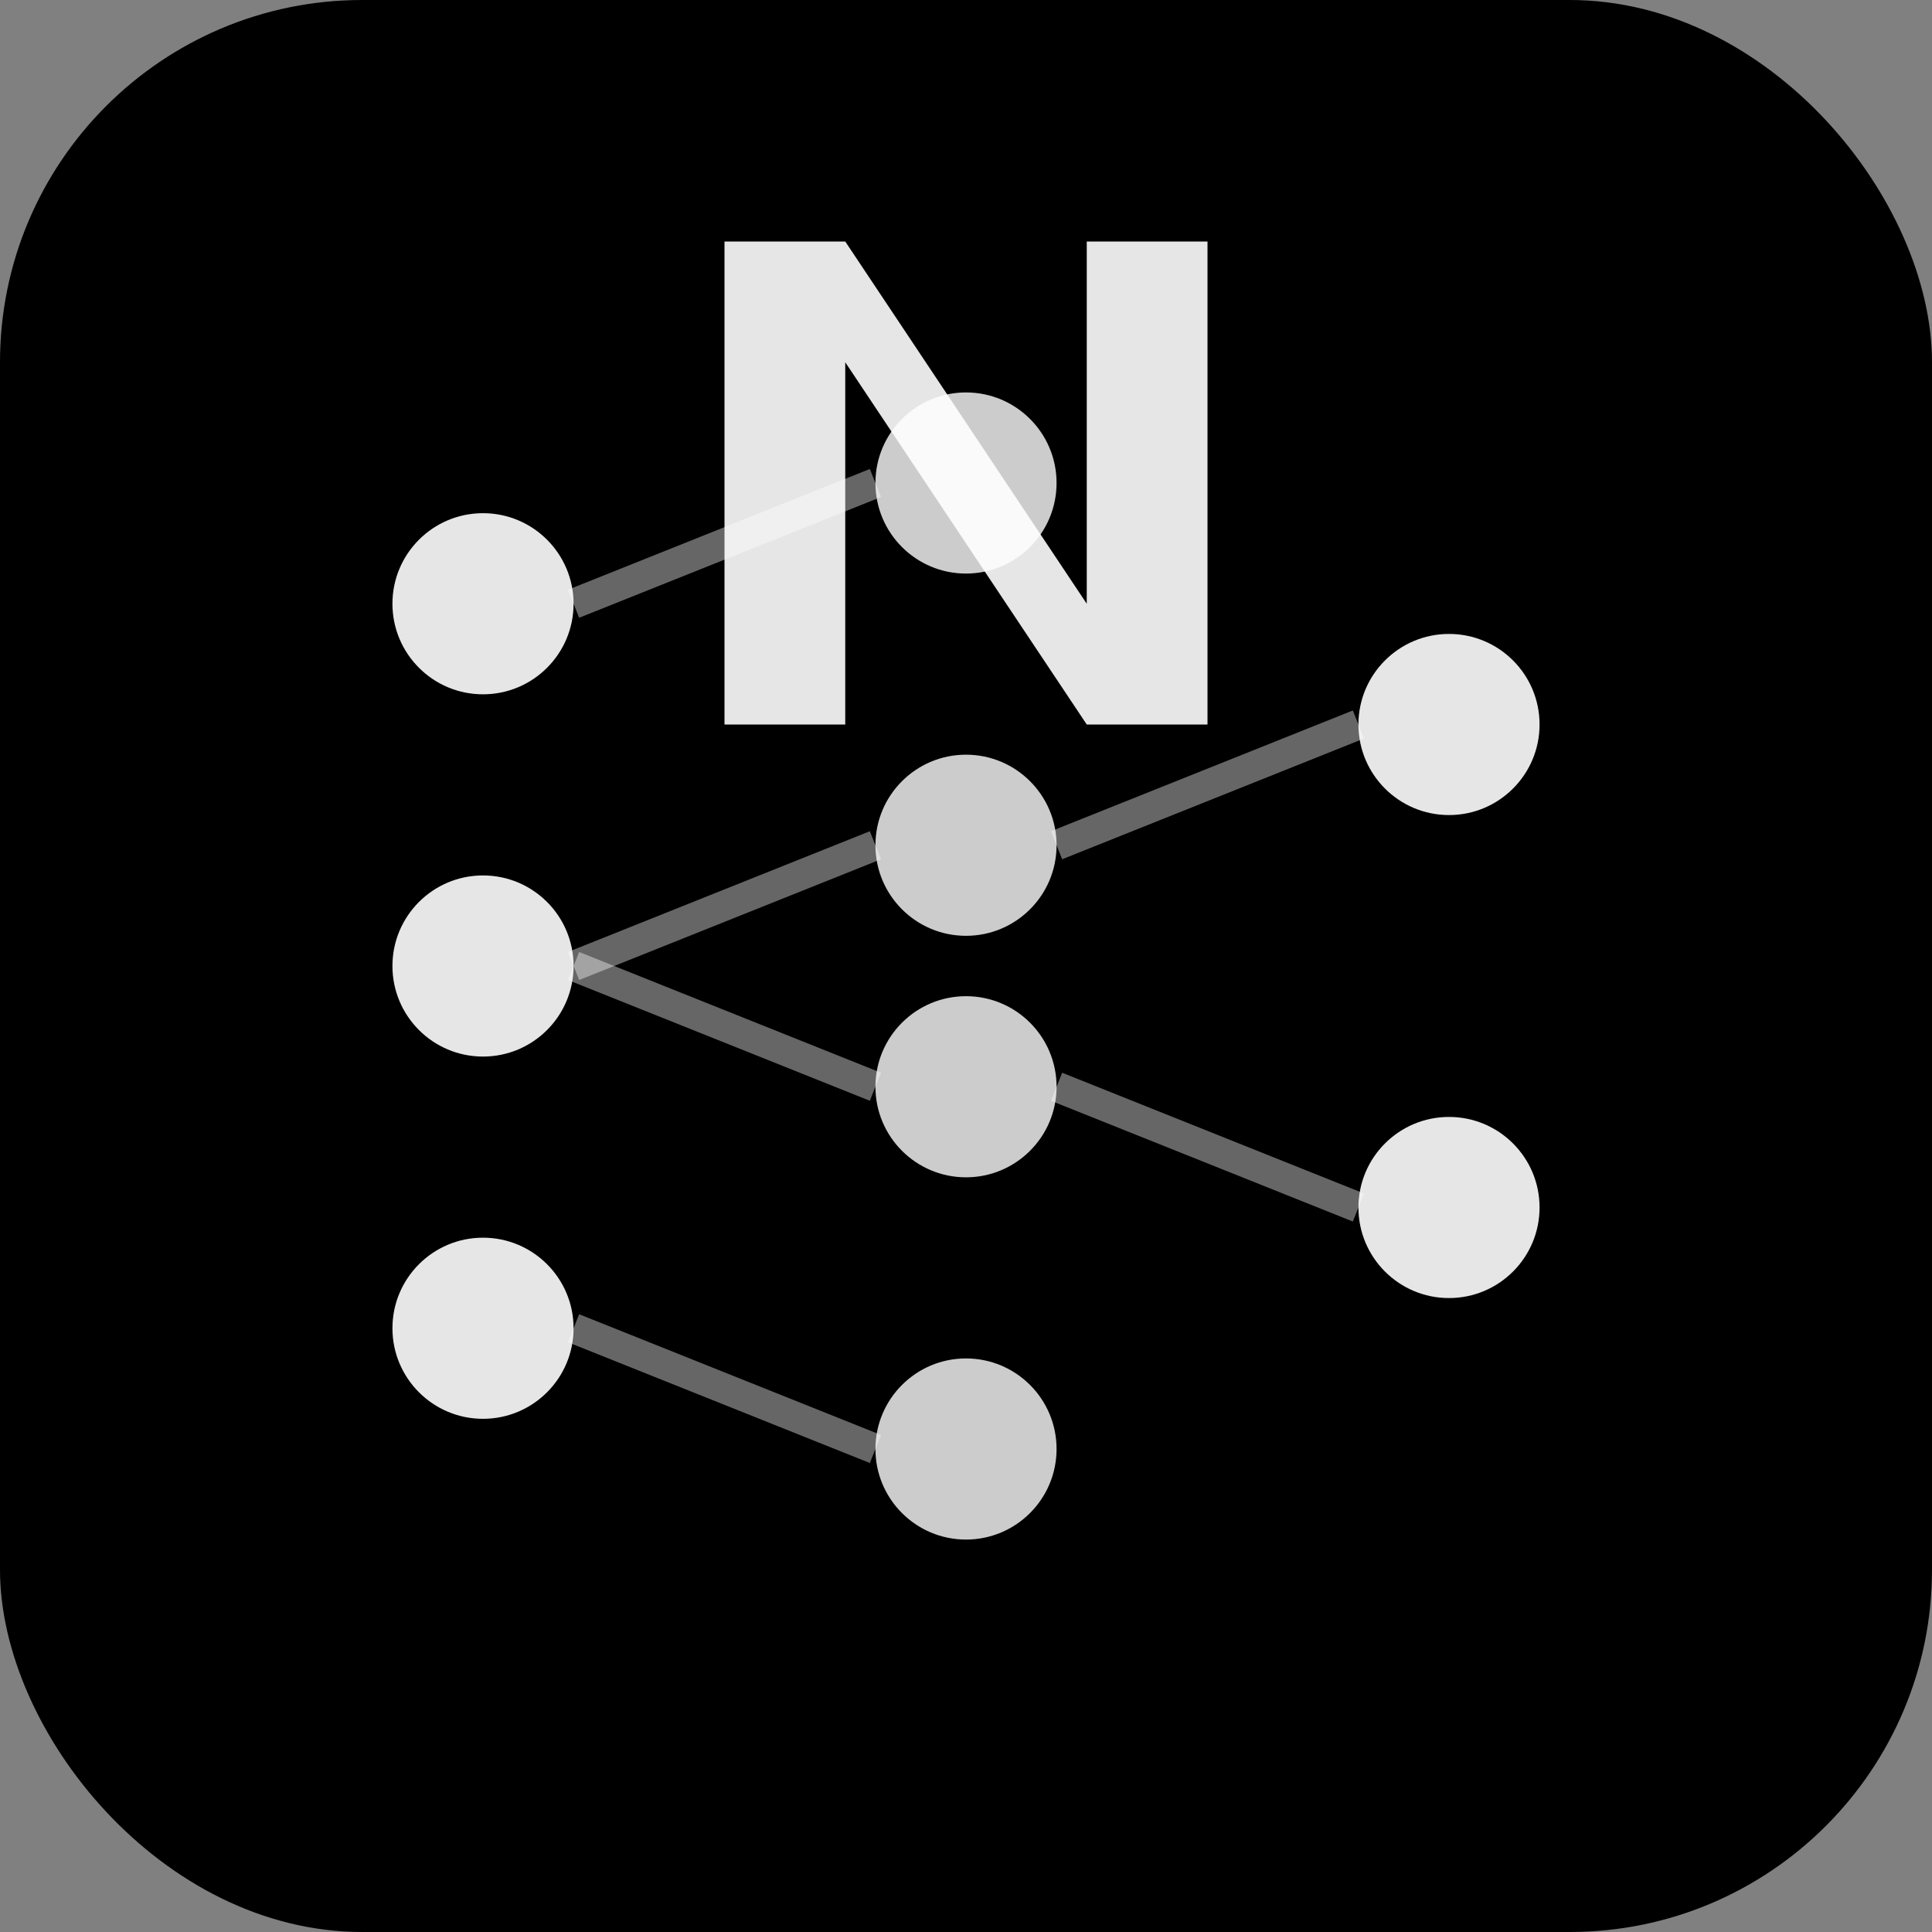 <svg xmlns="http://www.w3.org/2000/svg" viewBox="0 0 32 32" fill="none">
  <rect x="0" y="0" width="32" height="32" fill="#808080" stroke="none"/>
  <rect width="32" height="32" rx="6" fill="#000000"/>
  
  <!-- Neural network nodes -->
  <circle cx="8" cy="10" r="1.5" fill="#ffffff" opacity="0.9"/>
  <circle cx="8" cy="16" r="1.5" fill="#ffffff" opacity="0.9"/>
  <circle cx="8" cy="22" r="1.5" fill="#ffffff" opacity="0.9"/>
  
  <circle cx="16" cy="8" r="1.5" fill="#ffffff" opacity="0.8"/>
  <circle cx="16" cy="14" r="1.5" fill="#ffffff" opacity="0.8"/>
  <circle cx="16" cy="18" r="1.5" fill="#ffffff" opacity="0.8"/>
  <circle cx="16" cy="24" r="1.5" fill="#ffffff" opacity="0.8"/>
  
  <circle cx="24" cy="12" r="1.5" fill="#ffffff" opacity="0.9"/>
  <circle cx="24" cy="20" r="1.5" fill="#ffffff" opacity="0.9"/>
  
  <!-- Connections -->
  <line x1="9.5" y1="10" x2="14.5" y2="8" stroke="#ffffff" stroke-width="0.5" opacity="0.4"/>
  <line x1="9.5" y1="16" x2="14.5" y2="14" stroke="#ffffff" stroke-width="0.5" opacity="0.4"/>
  <line x1="9.5" y1="16" x2="14.5" y2="18" stroke="#ffffff" stroke-width="0.5" opacity="0.4"/>
  <line x1="9.5" y1="22" x2="14.5" y2="24" stroke="#ffffff" stroke-width="0.5" opacity="0.4"/>
  
  <line x1="17.5" y1="14" x2="22.5" y2="12" stroke="#ffffff" stroke-width="0.5" opacity="0.4"/>
  <line x1="17.5" y1="18" x2="22.5" y2="20" stroke="#ffffff" stroke-width="0.5" opacity="0.4"/>
  
  <!-- Central "N" element -->
  <path d="M 12 4 L 14 4 L 18 10 L 18 4 L 20 4 L 20 12 L 18 12 L 14 6 L 14 12 L 12 12 Z" fill="#ffffff" opacity="0.9"/>
</svg>